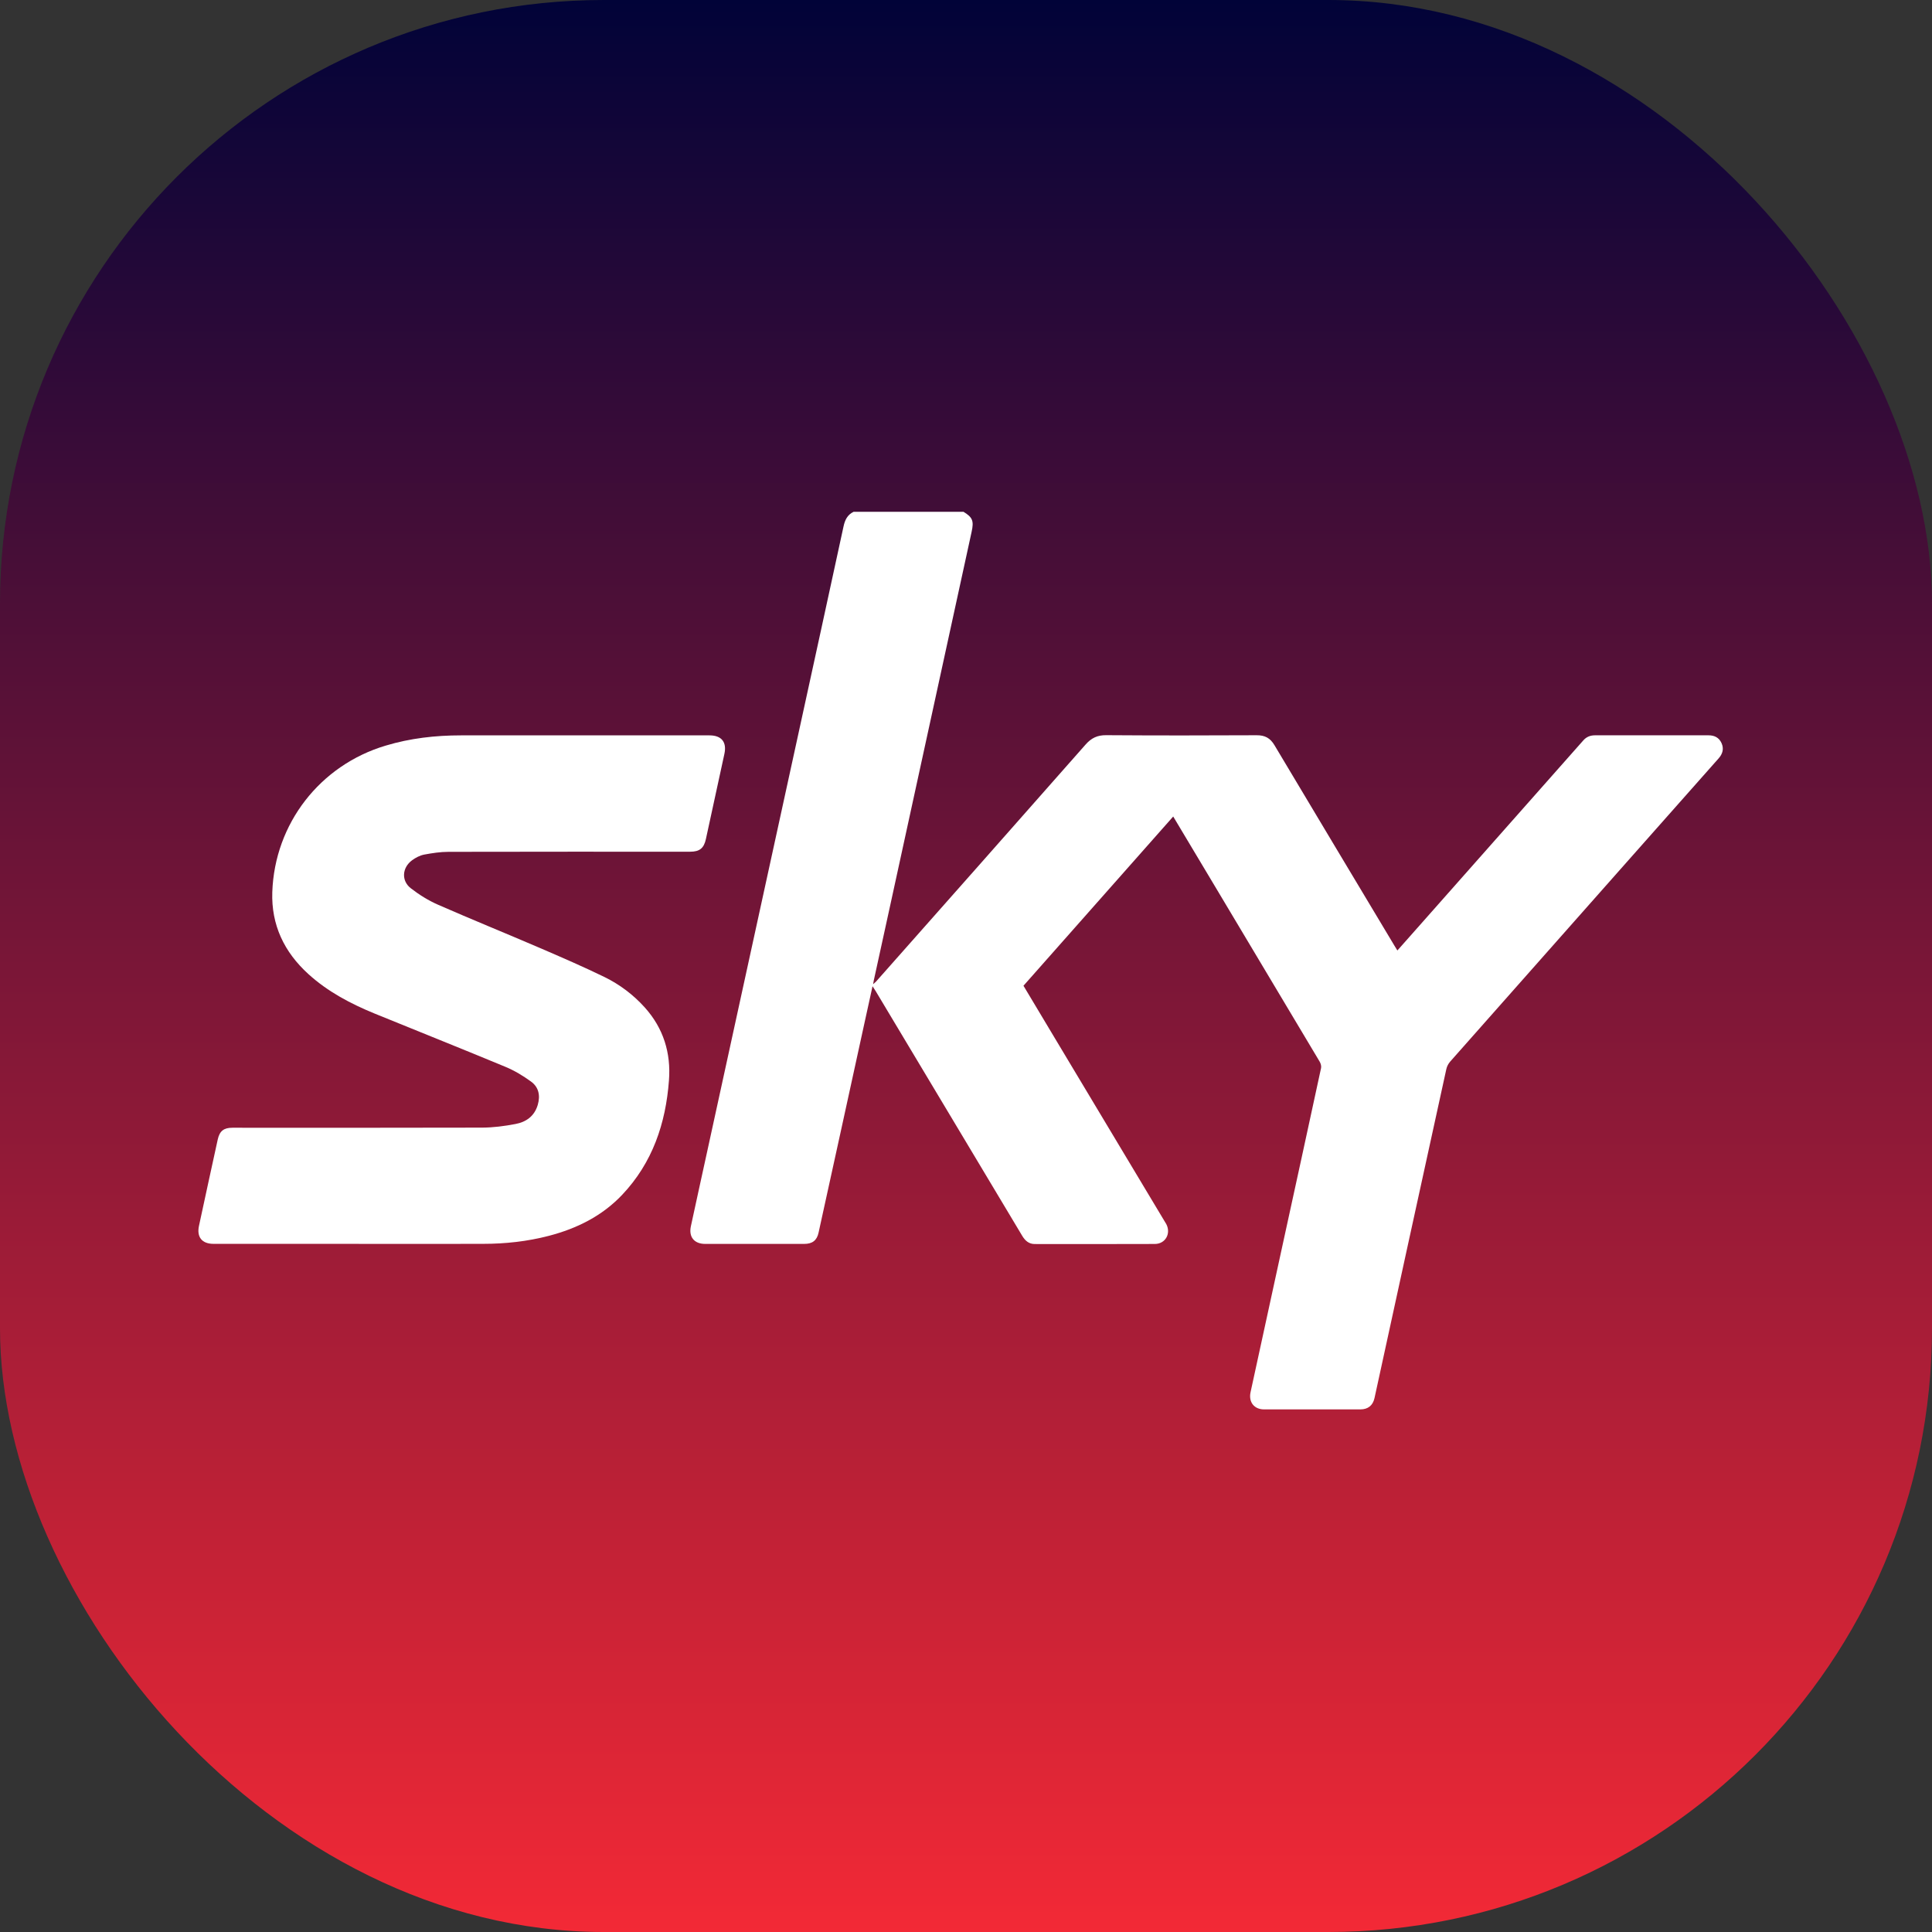 <svg width="32" height="32" viewBox="0 0 32 32" fill="none" xmlns="http://www.w3.org/2000/svg">
<rect x="0" y="0" width="32" height="32" fill="#333333" stroke="none"/>
<rect x="32" y="32" width="32" height="32" rx="10" transform="rotate(-180 32 32)" fill="url(#paint0_linear_464_755)"/>
<path d="M15.957 8.476C16.109 8.568 16.133 8.627 16.093 8.809C15.644 10.867 15.195 12.926 14.747 14.985C14.655 15.404 14.563 15.823 14.472 16.242C14.469 16.256 14.467 16.271 14.462 16.301C14.485 16.28 14.5 16.269 14.511 16.257C15.668 14.95 16.825 13.644 17.979 12.334C18.075 12.224 18.176 12.175 18.324 12.177C19.154 12.183 19.984 12.182 20.814 12.178C20.951 12.177 21.039 12.224 21.11 12.344C21.769 13.45 22.432 14.553 23.093 15.658C23.108 15.683 23.124 15.708 23.145 15.743C23.26 15.613 23.37 15.49 23.479 15.366C24.394 14.332 25.308 13.299 26.223 12.265C26.276 12.204 26.34 12.179 26.42 12.179C27.046 12.18 27.672 12.18 28.298 12.179C28.397 12.179 28.472 12.216 28.514 12.308C28.556 12.402 28.533 12.485 28.466 12.561C27.953 13.139 27.442 13.717 26.93 14.295C25.959 15.391 24.988 16.488 24.018 17.585C23.989 17.619 23.965 17.664 23.956 17.707C23.738 18.698 23.522 19.688 23.306 20.679C23.127 21.505 22.947 22.331 22.766 23.157C22.739 23.279 22.658 23.344 22.532 23.344C22 23.345 21.468 23.345 20.937 23.344C20.773 23.344 20.678 23.223 20.713 23.06C20.888 22.251 21.065 21.442 21.241 20.633C21.455 19.652 21.67 18.671 21.881 17.69C21.888 17.657 21.875 17.612 21.856 17.581C21.29 16.631 20.721 15.681 20.154 14.731C19.916 14.334 19.678 13.935 19.432 13.524C18.603 14.461 17.779 15.392 16.952 16.327C17.126 16.617 17.297 16.904 17.469 17.191C18.075 18.201 18.68 19.212 19.286 20.223C19.296 20.24 19.307 20.257 19.317 20.274C19.399 20.431 19.304 20.603 19.128 20.604C18.465 20.607 17.801 20.605 17.138 20.605C17.041 20.605 16.979 20.549 16.931 20.469C16.551 19.832 16.17 19.196 15.788 18.56C15.361 17.847 14.934 17.134 14.507 16.421C14.492 16.396 14.476 16.372 14.452 16.335C14.41 16.528 14.371 16.707 14.331 16.886C14.074 18.063 13.817 19.24 13.558 20.417C13.53 20.546 13.455 20.603 13.32 20.603C12.773 20.603 12.227 20.603 11.68 20.603C11.499 20.603 11.405 20.489 11.443 20.311C11.532 19.897 11.624 19.483 11.714 19.069C11.99 17.805 12.266 16.54 12.542 15.276C12.769 14.239 12.995 13.203 13.221 12.166C13.471 11.018 13.723 9.871 13.971 8.722C13.994 8.613 14.035 8.527 14.138 8.477H15.957L15.957 8.476Z" fill="white"/>
<path d="M5.944 20.602C5.141 20.602 4.339 20.602 3.536 20.602C3.346 20.602 3.255 20.49 3.296 20.303C3.399 19.826 3.502 19.348 3.607 18.871C3.638 18.733 3.707 18.679 3.848 18.679C5.227 18.679 6.606 18.681 7.985 18.677C8.17 18.676 8.356 18.652 8.538 18.617C8.715 18.584 8.852 18.487 8.907 18.3C8.952 18.145 8.923 18.006 8.794 17.913C8.663 17.818 8.521 17.732 8.371 17.67C7.652 17.371 6.928 17.083 6.208 16.789C5.808 16.625 5.429 16.426 5.107 16.133C4.707 15.769 4.492 15.321 4.51 14.776C4.549 13.641 5.301 12.674 6.387 12.35C6.795 12.227 7.212 12.18 7.636 12.18C9.008 12.179 10.38 12.179 11.751 12.18C11.952 12.18 12.041 12.292 11.998 12.488C11.895 12.957 11.793 13.427 11.692 13.897C11.659 14.049 11.588 14.107 11.432 14.107C10.098 14.107 8.764 14.106 7.43 14.109C7.295 14.109 7.158 14.13 7.024 14.155C6.954 14.169 6.883 14.206 6.825 14.249C6.659 14.371 6.644 14.589 6.805 14.713C6.943 14.82 7.095 14.915 7.255 14.985C7.816 15.231 8.384 15.461 8.946 15.703C9.304 15.857 9.661 16.012 10.011 16.182C10.264 16.306 10.489 16.475 10.679 16.686C10.989 17.031 11.115 17.441 11.08 17.895C11.027 18.608 10.807 19.26 10.304 19.791C9.972 20.141 9.555 20.348 9.092 20.469C8.735 20.562 8.37 20.602 8.001 20.602C7.316 20.604 6.63 20.603 5.944 20.603V20.602Z" fill="white"/>
<defs>
<linearGradient id="paint0_linear_464_755" x1="48" y1="32" x2="48" y2="64" gradientUnits="userSpaceOnUse">
<stop stop-color="#F32936"/>
<stop offset="1" stop-color="#010338"/>
</linearGradient>
</defs>
</svg>
